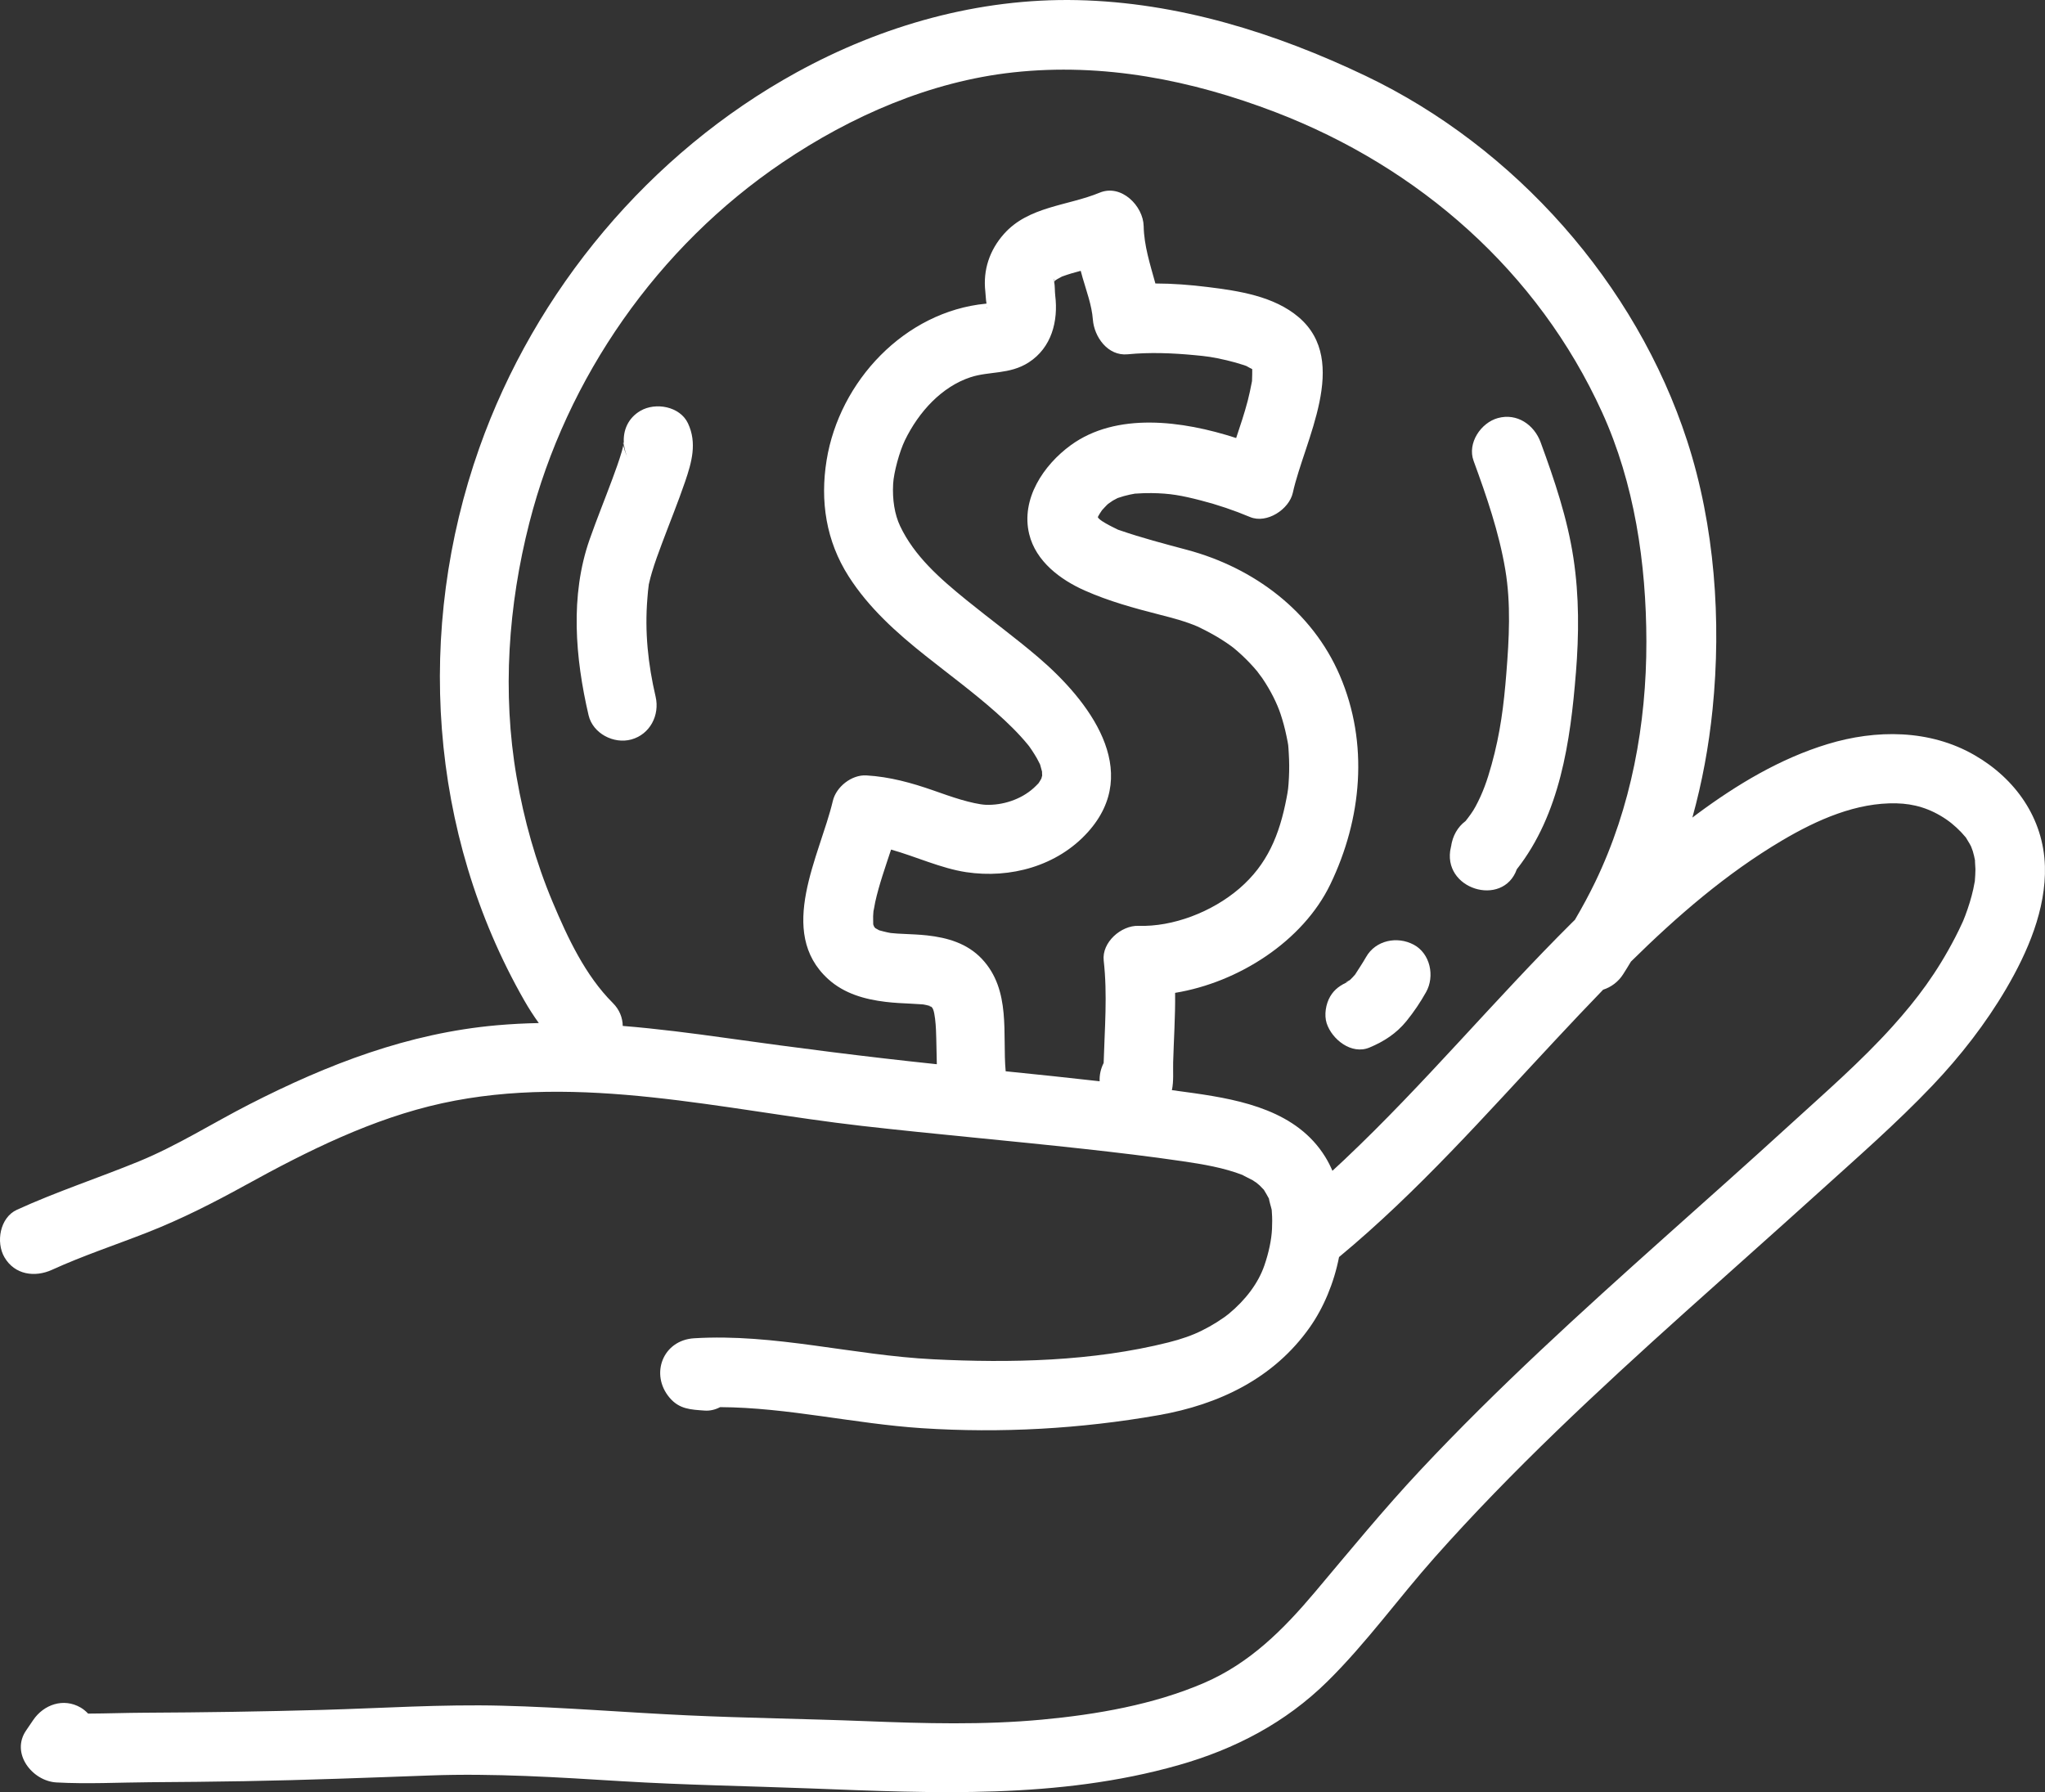 <?xml version="1.0" encoding="UTF-8"?>
<svg id="Layer_2" data-name="Layer 2" xmlns="http://www.w3.org/2000/svg" viewBox="0 0 699.88 613.45">
  <rect x="0" y="0" width="699.88" height="613.45" fill="#333333" stroke="none"/>
  <defs>
    <style>
      .cls-1 {
        fill: #fff;
      }
    </style>
  </defs>
  <g id="Black">
    <g>
      <path class="cls-1" d="M699.85,296.49c-.49-16.39-10.07-29.95-24.11-38.03-15.33-8.83-33.69-8.81-50.26-3.77-16.28,4.95-31.03,13.84-44.62,23.9-.56.41-1.1.84-1.66,1.25,3.35-12.09,5.64-24.5,6.91-37.09,3.06-30.3.75-62.78-8.69-91.84-17.52-53.89-58.96-100.53-110.05-124.94C436.5,11.23,403.1.79,368.67.04c-33.64-.73-66.68,8.6-96.05,24.74-50.29,27.63-89.51,74.59-108.6,128.6-21.91,61.97-17.32,131.75,15.38,189.02,1.55,2.72,3.22,5.3,5,7.78-4.8.09-9.6.34-14.4.76-30.27,2.69-57.81,13.32-84.69,27.07-12.62,6.46-24.65,14.13-37.79,19.52-13.86,5.68-28.08,10.32-41.72,16.55-5.85,2.67-7.28,11.13-4.27,16.28,3.51,6.01,10.41,6.95,16.28,4.27,10.65-4.86,21.78-8.52,32.67-12.8,11.68-4.59,22.57-10.14,33.54-16.18,21.2-11.69,43.48-22.81,67.28-28.02,47.26-10.35,96.5,2.37,143.58,7.74,25.27,2.88,50.62,5.07,75.91,7.86,11.32,1.25,22.64,2.58,33.91,4.24,6.97,1.03,14.09,2.19,20.69,4.76-.45-.12,2.73,1.4,3.32,1.75-.01,0,.75.5,1.25.83.44.37,1.09.9,1.1.91.46.46.91.97,1.38,1.42.05.04.08.07.12.11.03.07.07.15.14.26.44.74.89,1.46,1.29,2.23.12.24.22.4.29.53.02.16.06.37.12.66.15.75.41,1.5.59,2.24.1.42.17.71.23.9.01.22.03.5.06.9.15,1.88.14,3.78.05,5.66-.18,3.76-1.11,8.15-2.62,12.53-2.08,6.04-6.4,11.77-12.22,16.58-.27.2-1.25.97-1.45,1.1-.88.61-1.76,1.2-2.66,1.77-1.64,1.03-3.34,1.97-5.07,2.83-3.2,1.6-6.95,2.92-11.45,4.05-25.93,6.51-53.95,7.1-80.51,5.77-27.36-1.36-54.29-8.88-81.81-7.19-10.73.66-15.13,12.33-8.41,20.31,3.37,4.01,7.28,4.09,11.99,4.44,1.9.14,3.71-.32,5.33-1.18,23.18.12,45.97,5.7,69.09,7.21,27.05,1.76,54.28.23,80.97-4.46,20.65-3.63,39.43-12.56,51.76-30.09,4.71-6.69,8.27-15.17,10-24.03,26.98-22.35,50.16-48.71,74.02-74.25,5.37-5.75,10.81-11.54,16.36-17.26,2.74-.87,5.21-2.71,6.85-5.29.92-1.43,1.8-2.88,2.67-4.33,15.79-15.57,32.63-30.14,51.59-41.38,12.28-7.28,25.68-13.12,39.29-12.79,5.92.14,11.48,1.7,17.09,5.53,2.32,1.59,4.73,3.82,6.67,6.18.04.08.11.19.21.36.38.61.74,1.22,1.11,1.84.07.12.28.53.46.88.18.5.53,1.42.58,1.58.32,1.06.57,2.15.77,3.24-.09-.1.13,2.45.13,2.96,0,1.28-.1,2.54-.19,3.82,0,.06,0,.1,0,.15,0,0,0,0,0,.02-.17.94-.34,1.88-.55,2.81-.69,3.1-1.64,6.13-2.76,9.1-.23.61-.47,1.21-.72,1.81-.04.1-.11.24-.22.48-.78,1.72-1.61,3.43-2.48,5.11-6.26,12.07-12.98,21.08-21.43,30.47-10.86,12.07-23.29,22.84-35.26,33.78-14.11,12.9-28.41,25.59-42.66,38.33-28.69,25.66-57.25,51.57-83.6,79.68-12.63,13.47-24.26,27.71-36.15,41.82-10.84,12.86-22.3,24.36-37.97,31.12-17.25,7.44-36.84,10.83-55.45,12.56-20.09,1.88-40.31,1.32-60.43.52-20.28-.8-40.59-1.04-60.86-1.98-21.25-.98-42.46-2.78-63.74-3.31-20.43-.51-40.84.86-61.26,1.44-20.27.57-40.55.87-60.83.97-6.44.03-12.9.27-19.36.3-.75-.8-1.59-1.5-2.52-2.05-5.87-3.43-12.66-1.07-16.28,4.27-.78,1.15-1.53,2.3-2.33,3.43-5.53,7.88,2.02,17.44,10.27,17.91,10.65.59,21.41,0,32.07-.07,10.72-.06,21.44-.18,32.16-.36,21.25-.36,42.48-1.19,63.72-1.96,21.86-.8,43.72.64,65.52,1.97,21.52,1.31,43.01,1.65,64.54,2.47,42.2,1.62,84.79,3.71,125.93-7.94,19.36-5.48,36.74-14.54,51.11-28.72,13.29-13.11,24.27-28.46,36.65-42.4,26.55-29.9,55.89-57.15,85.6-83.86,15.11-13.59,30.34-27.06,45.41-40.7,13.32-12.06,27.03-24,39.42-37.03,9.51-10.01,18.19-21.16,25.18-33.08,7.33-12.49,13.69-27.19,13.25-41.97ZM344.18,366.67c-1.16-12.58,1.96-27.75-8.15-38.47-5-5.3-11.76-7.26-18.77-8.03-2.64-.29-5.28-.38-7.93-.51-1.47-.07-2.96-.12-4.42-.3-.82-.08-.84-.08-.06,0-.83-.15-1.66-.33-2.47-.54-.26-.07-.96-.26-1.48-.39-.46-.23-.91-.48-1.35-.75-.18-.26-.29-.4-.35-.44-.05-.11-.1-.19-.13-.25-.09-.27-.16-.46-.22-.59,0-.03,0-.04,0-.07.03-.92-.07-1.84-.03-2.76.02-.63.07-1.26.13-1.89-.01.5.48-2.47.58-2.91,1.36-6.12,3.48-12.02,5.43-17.97,8.29,2.31,17.13,6.44,25.73,7.73,15.03,2.26,31.11-2.06,41.58-13.66,19.02-21.08.22-45.22-16.88-59.84-7.95-6.8-16.42-12.97-24.55-19.57-9.24-7.5-17.92-15.12-22.79-25.41-1.87-3.95-2.69-9.04-2.38-14.5.22-3.84,2.16-10.99,4.02-14.83,4.79-9.86,12.65-18.35,22.43-21.59,6.41-2.12,13.41-.88,19.93-5.07,7.85-5.06,10.17-14.13,9.09-22.93-.17-1.4-.08-3.21-.35-4.65.1-.13.21-.28.28-.39-.08.08-.19.18-.3.27,0-.02,0-.03,0-.05.1-.08.21-.17.34-.28,0,0,0,0,0-.01-.16.12-.13.1,0,0,.04-.07.06-.11.05-.11.04,0,.03.04,0,.08.01,0,.03-.02.05-.03-.02.02-.03.02-.05.04,0,0,0,0-.01.01.03-.03.07-.06.11-.09.15-.1.33-.23.54-.36.49-.3,1-.56,1.5-.82.07-.04.12-.06.17-.09.07-.02.14-.05.23-.08,2.02-.74,4.08-1.33,6.16-1.87.2.78.41,1.56.64,2.33,1.35,4.69,3.15,9.45,3.52,14.34.45,5.93,5.1,12.56,11.9,11.9,7.59-.74,15.34-.43,22.91.29,4.3.41,6.03.61,11,1.76,2.02.47,3.99,1.04,5.96,1.68.3.1.59.21.82.3.62.34,1.3.77,1.92,1.02,0,.03.02.06.02.09,0,.14.01.3.01.47,0,.9,0,1.79-.05,2.69-.02.39-.02.65-.02.84-.04.17-.07.37-.12.62-.39,2.06-.83,4.11-1.35,6.14-1.12,4.31-2.56,8.53-3.96,12.76-18.47-6-40.98-8.92-56.6,2.45-9.33,6.8-17.15,18.43-14.23,30.44,2.27,9.34,10.67,15.61,19.02,19.31,8.28,3.68,16.91,6.03,25.66,8.27,4.44,1.14,8.92,2.3,13.13,4.13.93.41,4.4,2.22,6.23,3.29,1.12.66,2.23,1.36,3.31,2.08,1.31.88,2.42,1.72,2.7,1.95,1.92,1.59,3.74,3.29,5.46,5.1.9.95,1.78,1.94,2.62,2.95-.09-.07,1.38,1.85,1.64,2.23,2.99,4.4,5.09,8.77,6.25,12.24.83,2.49,1.51,5.04,2.04,7.61.72,3.53.57,2.67.78,5.97.17,2.71.19,5.43.05,8.14-.18,3.57-.31,4.42-.81,7.04-2.43,12.75-6.63,22.79-16.14,30.98-9.38,8.07-22.8,13.19-34.54,12.79-5.91-.2-12.61,5.64-11.9,11.9,1.32,11.65.32,23.35-.02,35.04-.98,1.93-1.48,4.12-1.37,6.26-10.71-1.22-21.44-2.34-32.17-3.42ZM337.84,105.2c.06.65-.22.36,0,0h0ZM338.94,103.8c.12-.02.39-.04.89-.05-.3,0-.59.03-.89.05ZM360.76,96.32s-.01.03-.02.04c-.01.02-.02.04-.04.06-.38.31-.71.52.06-.1ZM360.78,96.28c-.02-.09-.03-.2-.05-.29-.33-1.24.19-.17.05.29ZM427.01,125.44c.1.04.11.05,0,0h0ZM428.54,125.96s-.02-.03-.03-.05c-.07-.5-.02-.41.03.05ZM428.23,125.51c-.44-.75-.26-.55-.01-.04-.04-.05-.03-.04.01.04ZM375.28,177.67s.03-.05.04-.07c0,0,0,0,0,0-.02.03-.03.04-.04.07ZM460.28,396.78c-1.41,1.33-2.84,2.65-4.27,3.97-.71-1.67-1.54-3.28-2.49-4.82-9.62-15.51-28.14-19.37-44.91-21.76-2.51-.36-5.03-.69-7.54-1.03.66-3.07.35-6.44.43-9.5.11-3.85.29-7.69.44-11.54.16-4.09.28-8.18.23-12.26,21.76-3.57,43.72-17.7,53.09-37.08,10.85-22.46,13.25-48.31,3.29-71.53-9.45-22.02-29.44-36.9-52.25-43.01-7.81-2.09-15.54-4.1-23.18-6.75-.23-.08-.38-.13-.49-.16-.15-.08-.35-.19-.65-.33-.83-.41-1.66-.8-2.47-1.24-.78-.42-1.54-.86-2.29-1.34-.41-.26-.79-.58-1.05-.81.12.12.27.27.46.47-.16-.17-.34-.34-.5-.52-.28-.26-.39-.39-.19-.19-.06-.06-.12-.13-.19-.19.12-.34.13-.47-.1-.1,0,0,0,0,0,0,.47-.83.94-1.66,1.51-2.44.76-1.05.11-.09-.04.08.52-.62,1.08-1.21,1.65-1.79.02-.02.27-.25.49-.46.44-.29,1.44-1.01,1.6-1.1.49-.29,1-.55,1.5-.8.04-.02.07-.04.11-.06.07-.02.14-.05.23-.08,1.31-.45,2.63-.82,3.98-1.11.58-.12,1.16-.23,1.74-.33.1,0,.27,0,.56-.03,1.69-.12,3.38-.18,5.08-.16,6.41.08,10.31.81,16.99,2.53,5.72,1.47,11.32,3.38,16.77,5.66,5.73,2.4,13.39-2.63,14.64-8.31,3.89-17.75,19.7-44.92,2.06-60.04-8.48-7.26-20.55-9.06-31.24-10.38-5.88-.73-11.88-1.2-17.86-1.21-1.79-6.5-3.88-12.93-4.01-19.61-.13-6.92-7.64-14.54-15.06-11.47-10.99,4.54-24.36,4.64-32.78,14.15-4.91,5.55-7.18,12.33-6.35,19.69.15,1.33.16,2.8.41,4.13-.09,0-.19.02-.28.03-27.71,2.71-50.07,26.51-54.45,53.58-2.27,14-.18,27.64,7.53,39.73,6.86,10.76,16.38,19.3,26.29,27.17,8.07,6.41,16.4,12.54,24.12,19.38,3.91,3.47,7.71,7.13,11.02,11.18,0,.01.22.29.42.54.25.36.75,1.07.83,1.2.6.93,1.21,1.85,1.75,2.81.17.31.85,1.67,1.06,2.05.06.15.1.28.11.32.17.72.39,1.49.6,2.21,0,.43,0,.87.05,1.28,0,0,0,.02,0,.03-.1.36-.23.89-.27,1.02,0,0,0,.01,0,.02-.34.58-.65,1.16-1.04,1.72-.76,1.09-.04-.02.1-.17-.55.61-1.14,1.21-1.75,1.75-4.34,3.9-10.59,5.93-16.37,5.7-2.01-.08-5.46-.87-8.48-1.76-3.17-.93-6.28-2.05-9.4-3.14-7.51-2.63-14.97-4.69-22.97-5.16-5.01-.29-10.33,3.89-11.47,8.74-4.41,18.69-19.44,44.81-1.56,61.01,5.46,4.94,12.45,6.9,19.58,7.76,2.93.36,5.86.49,8.81.63,1.22.06,2.44.15,3.66.22.2.02.37.04.53.05.67.12,1.33.26,1.98.45,3.38.63-1.76-.35.78.4.14.12.37.38.58.93.52,1.32.85,4.67.94,6.89.17,3.96.17,7.88.29,11.78-24.07-2.52-48.01-5.6-71.98-8.96-11.78-1.65-23.63-3.18-35.51-4.15-.04-2.77-1.09-5.56-3.4-7.86-9.41-9.38-15.48-22.37-20.59-34.53-5.76-13.7-9.82-28.19-12.34-42.82-4.97-28.81-2.85-58.78,4.37-87.01,12.7-49.73,43.96-94.49,86.64-123.34,23.48-15.87,50.56-27.72,78.92-30.82,30.79-3.37,61.08,2.61,89.81,13.63,49.07,18.84,89.81,54.51,111.76,102.71,11.08,24.32,15.12,51.69,15.16,78.47.04,28.21-5.19,56.75-17.5,82.28-2.14,4.43-4.48,8.74-6.96,12.97-.33.33-.66.65-.99.97-26.54,26.37-50.5,55.24-77.71,80.95ZM318.74,344.64c-.08-.04-.07-.05,0,0h0Z"/>
      <path class="cls-1" d="M213.34,152.35c.05-.19.09-.38.14-.57-.07-.73-.31-.54-.14.57Z"/>
      <path class="cls-1" d="M219.17,140.62c-4.24,2.48-5.99,6.73-5.66,11.08,0,.03-.02.05-.02.08.02.16.03.36.02.61,0,.27.03.25.08.09.2,1.49.64,2.99,1.31,4.42-1.01-2.14-1.42-3.65-1.56-4.55-.18.76-.34,1.53-.56,2.27-.93,3.16-2.07,6.26-3.21,9.35-2.56,6.91-5.34,13.73-7.78,20.68-6.75,19.26-4.91,40.6-.36,60.15,1.46,6.26,8.62,9.97,14.64,8.31,6.41-1.76,9.77-8.36,8.31-14.64-2.6-11.15-3.76-22.16-2.82-33.61.13-1.6.25-3.26.49-4.86.01-.02.05-.16.12-.48.27-1.22.59-2.42.95-3.62,1-3.37,2.23-6.68,3.46-9.97,2.62-7.02,5.46-13.97,7.89-21.07,2.27-6.65,4.14-13.27.98-19.97-2.74-5.81-11.08-7.31-16.28-4.27Z"/>
      <path class="cls-1" d="M539.33,230.46c1.06-13.27,1.16-26.26-.84-39.46-2.07-13.63-6.49-26.68-11.22-39.59-2.21-6.03-8.08-10.11-14.64-8.31-5.81,1.6-10.53,8.57-8.31,14.64,4.45,12.15,8.69,24.45,10.85,37.24,1.97,11.71,1.3,23.7.36,35.48-.86,10.86-2.05,20.47-5.04,31.23-1.51,5.45-3,9.74-5.53,14.42-.99,1.84-2.19,3.39-3.37,4.91-2.69,1.99-4.48,5.12-4.95,8.64-.02.06-.03.11-.05.17,0-.02,0-.05,0-.07-.01.07-.03.13-.04.19-3.39,14.44,17.86,20.83,22.56,7.59,14.78-18.81,18.36-43.84,20.21-67.09ZM496.58,289.96h.03c-.03.25-.06.48-.07.72.02-.28.03-.51.05-.72Z"/>
      <path class="cls-1" d="M496.6,289.76c.16-.85.13-1.9,0,0h0Z"/>
      <path class="cls-1" d="M483.79,323.33c-5.63-2.98-13.01-1.52-16.28,4.27-1.17,2.07-2.51,4.01-3.77,6.02-.05.05-.08.09-.14.15-.48.55-.98,1.08-1.51,1.58-.04.04-.07.07-.11.11-.82.4-2.24,1.2-.48.5,0,.01-.01.02-.02.03-2.59,1.15-4.7,2.46-6.24,5.09-1.49,2.55-2.12,6.31-1.2,9.17,1.78,5.49,8.49,10.89,14.64,8.31,5-2.09,9.23-4.83,12.68-9.08,2.54-3.13,4.72-6.38,6.69-9.88,3.06-5.42,1.47-13.25-4.27-16.28ZM461.85,335.84s.02-.02.03-.02c.15-.06.3-.12.47-.19-.17.07-.34.15-.51.22Z"/>
      <path class="cls-1" d="M361.18,95.97s-.03.02-.04.03c0,0,0,0,0,0,.01-.01.03-.02.04-.03,0,0,0,0,0,0Z"/>
      <path class="cls-1" d="M375.94,177.35c.06.06.12.13.19.19.01.01.03.03.05.04-.1-.11-.18-.18-.23-.23Z"/>
      <path class="cls-1" d="M361.17,95.99s-.03.02-.04.03c-.01.02-.02.03-.03.05.03-.03.06-.06.08-.09Z"/>
    </g>
  </g>
</svg>